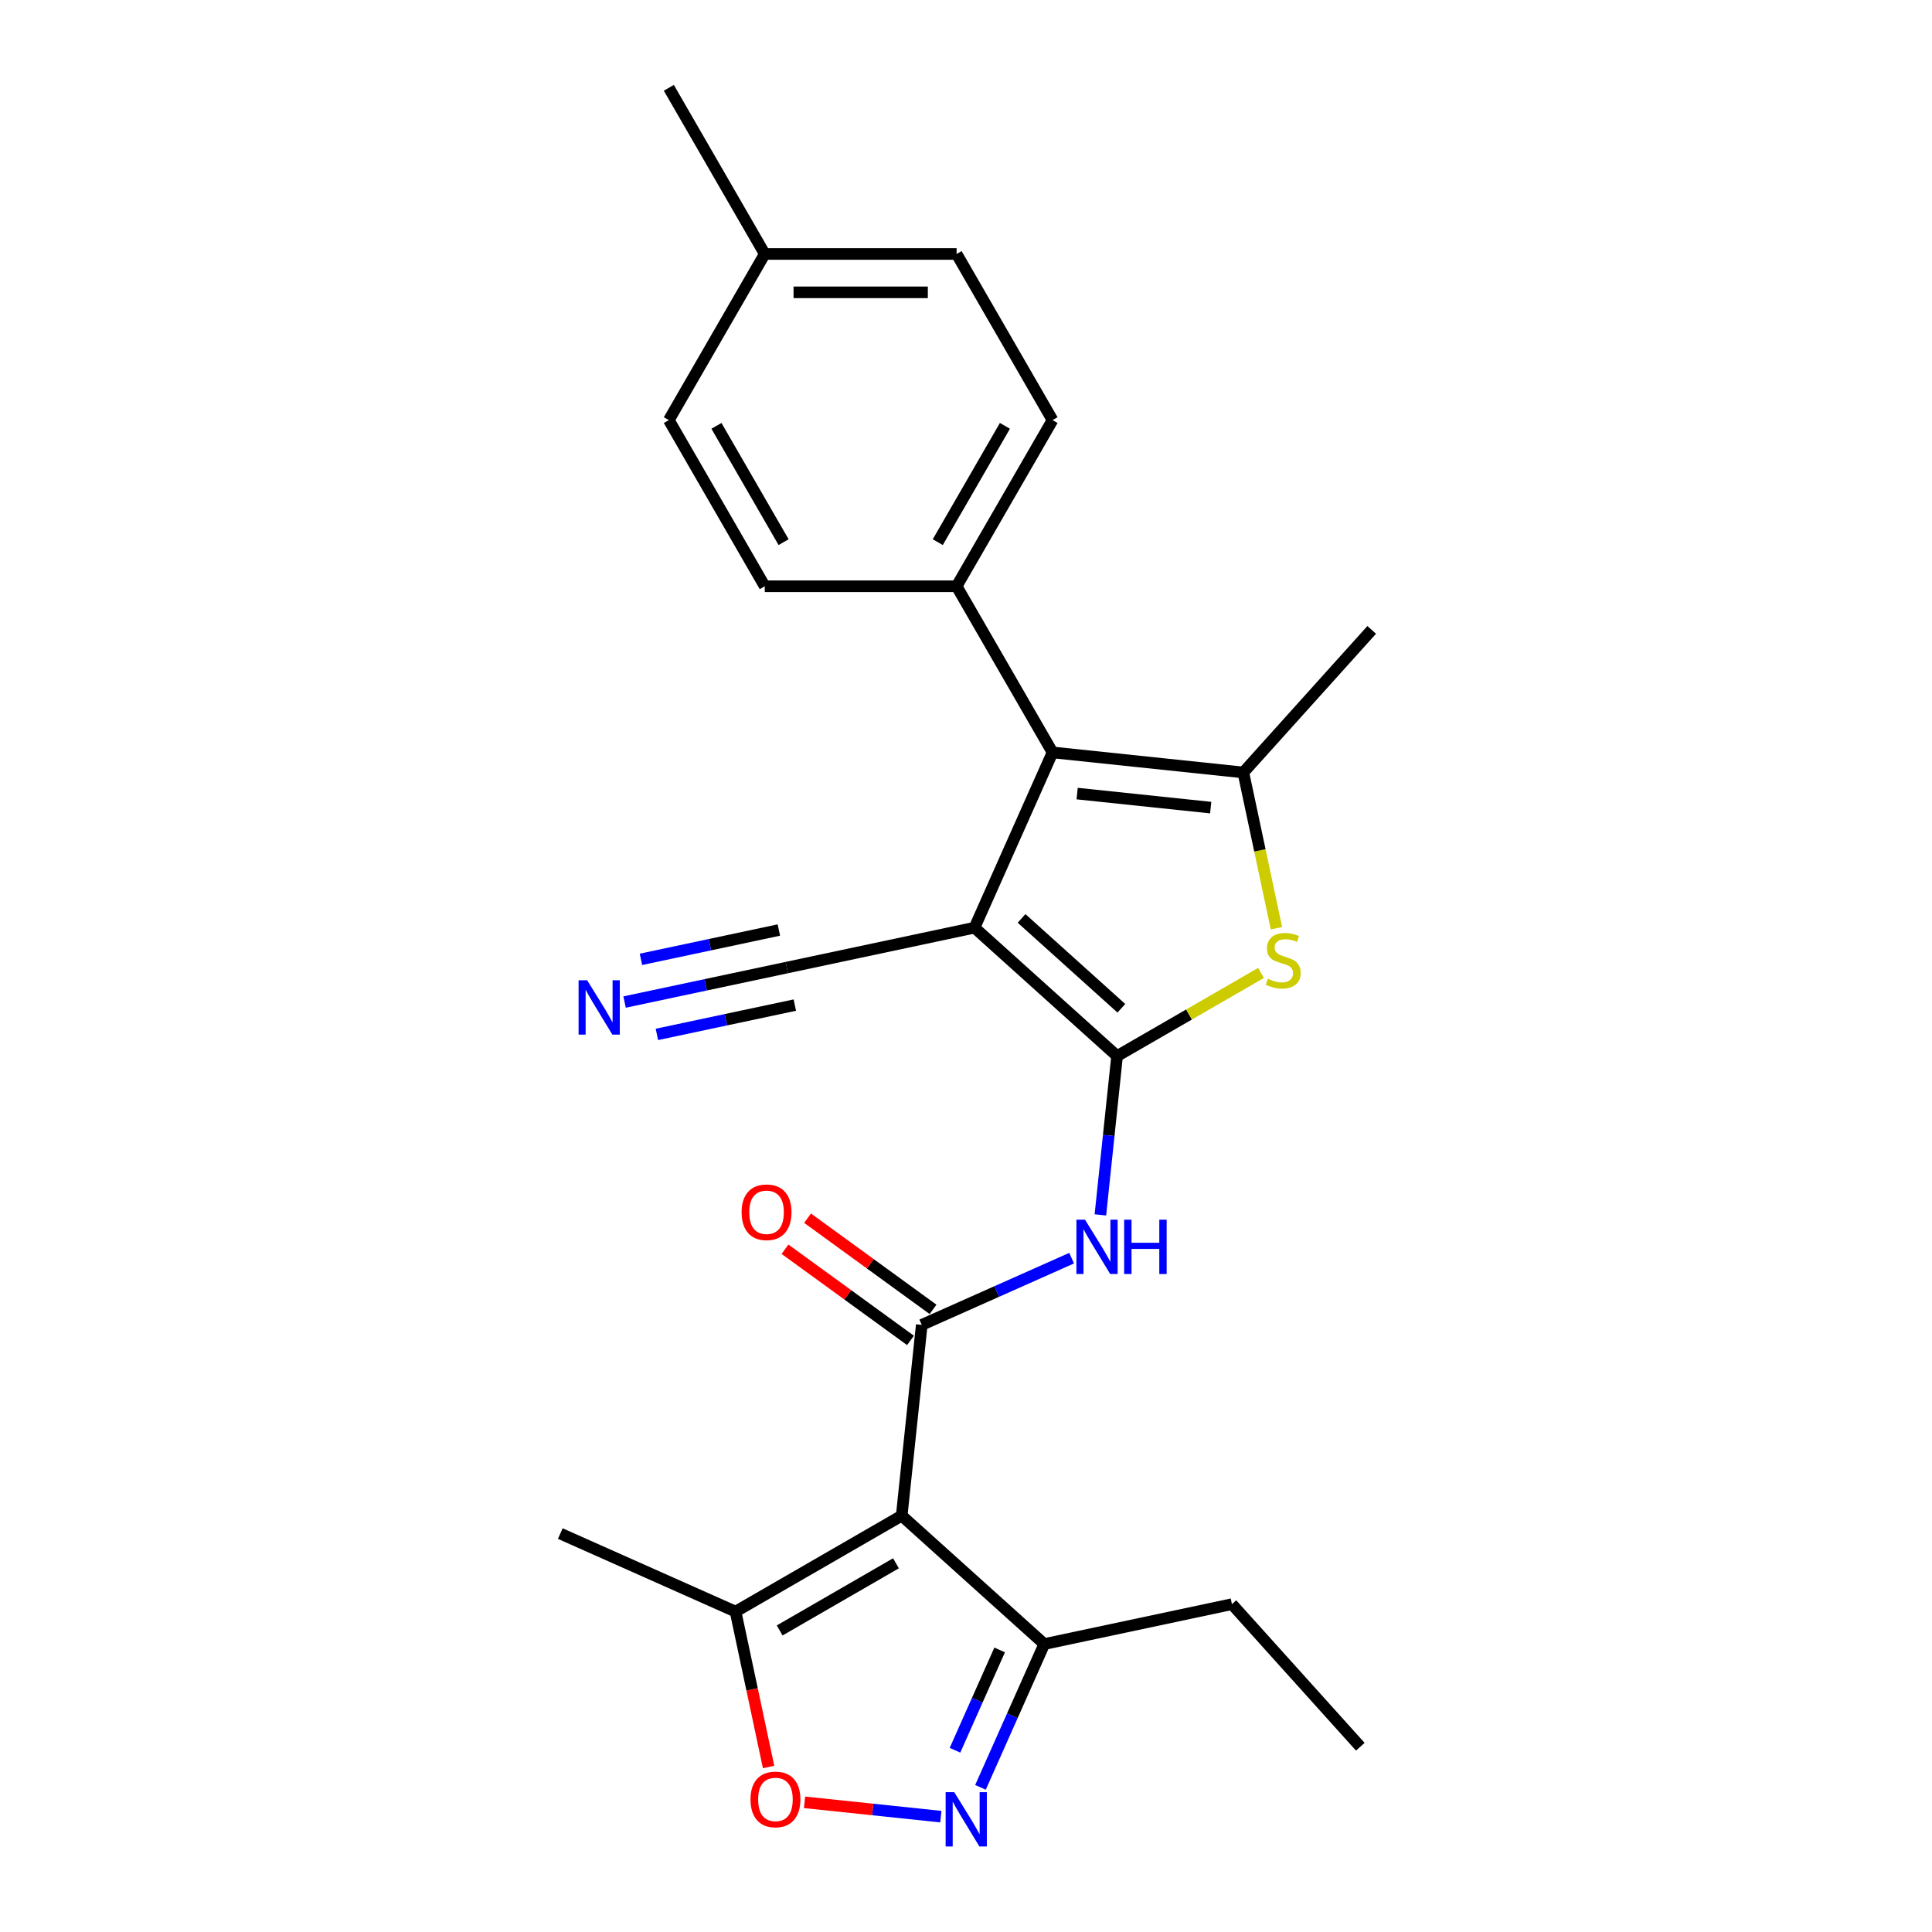 <?xml version='1.0' encoding='iso-8859-1'?>
<svg version='1.1' baseProfile='full'
              xmlns='http://www.w3.org/2000/svg'
                      xmlns:rdkit='http://www.rdkit.org/xml'
                      xmlns:xlink='http://www.w3.org/1999/xlink'
                  xml:space='preserve'
width='1000px' height='1000px' viewBox='0 0 1000 1000'>
<!-- END OF HEADER -->
<rect style='opacity:1.0;fill:#FFFFFF;stroke:none' width='1000' height='1000' x='0' y='0'> </rect>
<path class='bond-0' d='M 578.197,546.608 L 504.401,480.162' style='fill:none;fill-rule:evenodd;stroke:#000000;stroke-width:6px;stroke-linecap:butt;stroke-linejoin:miter;stroke-opacity:1' />
<path class='bond-0' d='M 580.416,521.882 L 528.759,475.37' style='fill:none;fill-rule:evenodd;stroke:#000000;stroke-width:6px;stroke-linecap:butt;stroke-linejoin:miter;stroke-opacity:1' />
<path class='bond-4' d='M 578.197,546.608 L 615.446,525.102' style='fill:none;fill-rule:evenodd;stroke:#000000;stroke-width:6px;stroke-linecap:butt;stroke-linejoin:miter;stroke-opacity:1' />
<path class='bond-4' d='M 615.446,525.102 L 652.695,503.596' style='fill:none;fill-rule:evenodd;stroke:#CCCC00;stroke-width:6px;stroke-linecap:butt;stroke-linejoin:miter;stroke-opacity:1' />
<path class='bond-6' d='M 578.197,546.608 L 573.876,587.715' style='fill:none;fill-rule:evenodd;stroke:#000000;stroke-width:6px;stroke-linecap:butt;stroke-linejoin:miter;stroke-opacity:1' />
<path class='bond-6' d='M 573.876,587.715 L 569.555,628.822' style='fill:none;fill-rule:evenodd;stroke:#0000FF;stroke-width:6px;stroke-linecap:butt;stroke-linejoin:miter;stroke-opacity:1' />
<path class='bond-3' d='M 504.401,480.162 L 544.791,389.446' style='fill:none;fill-rule:evenodd;stroke:#000000;stroke-width:6px;stroke-linecap:butt;stroke-linejoin:miter;stroke-opacity:1' />
<path class='bond-11' d='M 504.401,480.162 L 407.269,500.808' style='fill:none;fill-rule:evenodd;stroke:#000000;stroke-width:6px;stroke-linecap:butt;stroke-linejoin:miter;stroke-opacity:1' />
<path class='bond-1' d='M 466.72,784.513 L 477.1,685.755' style='fill:none;fill-rule:evenodd;stroke:#000000;stroke-width:6px;stroke-linecap:butt;stroke-linejoin:miter;stroke-opacity:1' />
<path class='bond-9' d='M 466.72,784.513 L 380.722,834.164' style='fill:none;fill-rule:evenodd;stroke:#000000;stroke-width:6px;stroke-linecap:butt;stroke-linejoin:miter;stroke-opacity:1' />
<path class='bond-9' d='M 463.751,809.16 L 403.552,843.916' style='fill:none;fill-rule:evenodd;stroke:#000000;stroke-width:6px;stroke-linecap:butt;stroke-linejoin:miter;stroke-opacity:1' />
<path class='bond-10' d='M 466.72,784.513 L 540.516,850.959' style='fill:none;fill-rule:evenodd;stroke:#000000;stroke-width:6px;stroke-linecap:butt;stroke-linejoin:miter;stroke-opacity:1' />
<path class='bond-2' d='M 477.1,685.755 L 515.885,668.487' style='fill:none;fill-rule:evenodd;stroke:#000000;stroke-width:6px;stroke-linecap:butt;stroke-linejoin:miter;stroke-opacity:1' />
<path class='bond-2' d='M 515.885,668.487 L 554.669,651.219' style='fill:none;fill-rule:evenodd;stroke:#0000FF;stroke-width:6px;stroke-linecap:butt;stroke-linejoin:miter;stroke-opacity:1' />
<path class='bond-14' d='M 482.937,677.722 L 450.464,654.129' style='fill:none;fill-rule:evenodd;stroke:#000000;stroke-width:6px;stroke-linecap:butt;stroke-linejoin:miter;stroke-opacity:1' />
<path class='bond-14' d='M 450.464,654.129 L 417.992,630.536' style='fill:none;fill-rule:evenodd;stroke:#FF0000;stroke-width:6px;stroke-linecap:butt;stroke-linejoin:miter;stroke-opacity:1' />
<path class='bond-14' d='M 471.263,693.789 L 438.791,670.196' style='fill:none;fill-rule:evenodd;stroke:#000000;stroke-width:6px;stroke-linecap:butt;stroke-linejoin:miter;stroke-opacity:1' />
<path class='bond-14' d='M 438.791,670.196 L 406.318,646.604' style='fill:none;fill-rule:evenodd;stroke:#FF0000;stroke-width:6px;stroke-linecap:butt;stroke-linejoin:miter;stroke-opacity:1' />
<path class='bond-13' d='M 544.791,389.446 L 495.14,303.448' style='fill:none;fill-rule:evenodd;stroke:#000000;stroke-width:6px;stroke-linecap:butt;stroke-linejoin:miter;stroke-opacity:1' />
<path class='bond-25' d='M 544.791,389.446 L 643.548,399.825' style='fill:none;fill-rule:evenodd;stroke:#000000;stroke-width:6px;stroke-linecap:butt;stroke-linejoin:miter;stroke-opacity:1' />
<path class='bond-25' d='M 557.528,410.754 L 626.659,418.02' style='fill:none;fill-rule:evenodd;stroke:#000000;stroke-width:6px;stroke-linecap:butt;stroke-linejoin:miter;stroke-opacity:1' />
<path class='bond-5' d='M 660.686,480.453 L 652.117,440.139' style='fill:none;fill-rule:evenodd;stroke:#CCCC00;stroke-width:6px;stroke-linecap:butt;stroke-linejoin:miter;stroke-opacity:1' />
<path class='bond-5' d='M 652.117,440.139 L 643.548,399.825' style='fill:none;fill-rule:evenodd;stroke:#000000;stroke-width:6px;stroke-linecap:butt;stroke-linejoin:miter;stroke-opacity:1' />
<path class='bond-17' d='M 643.548,399.825 L 709.994,326.03' style='fill:none;fill-rule:evenodd;stroke:#000000;stroke-width:6px;stroke-linecap:butt;stroke-linejoin:miter;stroke-opacity:1' />
<path class='bond-7' d='M 507.492,925.132 L 524.004,888.045' style='fill:none;fill-rule:evenodd;stroke:#0000FF;stroke-width:6px;stroke-linecap:butt;stroke-linejoin:miter;stroke-opacity:1' />
<path class='bond-7' d='M 524.004,888.045 L 540.516,850.959' style='fill:none;fill-rule:evenodd;stroke:#000000;stroke-width:6px;stroke-linecap:butt;stroke-linejoin:miter;stroke-opacity:1' />
<path class='bond-7' d='M 494.302,905.928 L 505.86,879.967' style='fill:none;fill-rule:evenodd;stroke:#0000FF;stroke-width:6px;stroke-linecap:butt;stroke-linejoin:miter;stroke-opacity:1' />
<path class='bond-7' d='M 505.86,879.967 L 517.419,854.007' style='fill:none;fill-rule:evenodd;stroke:#000000;stroke-width:6px;stroke-linecap:butt;stroke-linejoin:miter;stroke-opacity:1' />
<path class='bond-26' d='M 486.979,940.293 L 451.704,936.586' style='fill:none;fill-rule:evenodd;stroke:#0000FF;stroke-width:6px;stroke-linecap:butt;stroke-linejoin:miter;stroke-opacity:1' />
<path class='bond-26' d='M 451.704,936.586 L 416.43,932.878' style='fill:none;fill-rule:evenodd;stroke:#FF0000;stroke-width:6px;stroke-linecap:butt;stroke-linejoin:miter;stroke-opacity:1' />
<path class='bond-8' d='M 397.818,914.593 L 389.27,874.378' style='fill:none;fill-rule:evenodd;stroke:#FF0000;stroke-width:6px;stroke-linecap:butt;stroke-linejoin:miter;stroke-opacity:1' />
<path class='bond-8' d='M 389.27,874.378 L 380.722,834.164' style='fill:none;fill-rule:evenodd;stroke:#000000;stroke-width:6px;stroke-linecap:butt;stroke-linejoin:miter;stroke-opacity:1' />
<path class='bond-21' d='M 380.722,834.164 L 290.006,793.774' style='fill:none;fill-rule:evenodd;stroke:#000000;stroke-width:6px;stroke-linecap:butt;stroke-linejoin:miter;stroke-opacity:1' />
<path class='bond-22' d='M 540.516,850.959 L 637.647,830.313' style='fill:none;fill-rule:evenodd;stroke:#000000;stroke-width:6px;stroke-linecap:butt;stroke-linejoin:miter;stroke-opacity:1' />
<path class='bond-12' d='M 407.269,500.808 L 365.277,509.734' style='fill:none;fill-rule:evenodd;stroke:#000000;stroke-width:6px;stroke-linecap:butt;stroke-linejoin:miter;stroke-opacity:1' />
<path class='bond-12' d='M 365.277,509.734 L 323.285,518.66' style='fill:none;fill-rule:evenodd;stroke:#0000FF;stroke-width:6px;stroke-linecap:butt;stroke-linejoin:miter;stroke-opacity:1' />
<path class='bond-12' d='M 403.14,481.382 L 367.447,488.969' style='fill:none;fill-rule:evenodd;stroke:#000000;stroke-width:6px;stroke-linecap:butt;stroke-linejoin:miter;stroke-opacity:1' />
<path class='bond-12' d='M 367.447,488.969 L 331.754,496.555' style='fill:none;fill-rule:evenodd;stroke:#0000FF;stroke-width:6px;stroke-linecap:butt;stroke-linejoin:miter;stroke-opacity:1' />
<path class='bond-12' d='M 411.399,520.234 L 375.705,527.821' style='fill:none;fill-rule:evenodd;stroke:#000000;stroke-width:6px;stroke-linecap:butt;stroke-linejoin:miter;stroke-opacity:1' />
<path class='bond-12' d='M 375.705,527.821 L 340.012,535.408' style='fill:none;fill-rule:evenodd;stroke:#0000FF;stroke-width:6px;stroke-linecap:butt;stroke-linejoin:miter;stroke-opacity:1' />
<path class='bond-15' d='M 495.14,303.448 L 544.791,217.45' style='fill:none;fill-rule:evenodd;stroke:#000000;stroke-width:6px;stroke-linecap:butt;stroke-linejoin:miter;stroke-opacity:1' />
<path class='bond-15' d='M 485.388,280.618 L 520.143,220.42' style='fill:none;fill-rule:evenodd;stroke:#000000;stroke-width:6px;stroke-linecap:butt;stroke-linejoin:miter;stroke-opacity:1' />
<path class='bond-16' d='M 495.14,303.448 L 395.838,303.448' style='fill:none;fill-rule:evenodd;stroke:#000000;stroke-width:6px;stroke-linecap:butt;stroke-linejoin:miter;stroke-opacity:1' />
<path class='bond-18' d='M 544.791,217.45 L 495.14,131.452' style='fill:none;fill-rule:evenodd;stroke:#000000;stroke-width:6px;stroke-linecap:butt;stroke-linejoin:miter;stroke-opacity:1' />
<path class='bond-19' d='M 395.838,303.448 L 346.187,217.45' style='fill:none;fill-rule:evenodd;stroke:#000000;stroke-width:6px;stroke-linecap:butt;stroke-linejoin:miter;stroke-opacity:1' />
<path class='bond-19' d='M 405.59,280.618 L 370.834,220.42' style='fill:none;fill-rule:evenodd;stroke:#000000;stroke-width:6px;stroke-linecap:butt;stroke-linejoin:miter;stroke-opacity:1' />
<path class='bond-27' d='M 495.14,131.452 L 395.838,131.452' style='fill:none;fill-rule:evenodd;stroke:#000000;stroke-width:6px;stroke-linecap:butt;stroke-linejoin:miter;stroke-opacity:1' />
<path class='bond-27' d='M 480.245,151.313 L 410.733,151.313' style='fill:none;fill-rule:evenodd;stroke:#000000;stroke-width:6px;stroke-linecap:butt;stroke-linejoin:miter;stroke-opacity:1' />
<path class='bond-20' d='M 346.187,217.45 L 395.838,131.452' style='fill:none;fill-rule:evenodd;stroke:#000000;stroke-width:6px;stroke-linecap:butt;stroke-linejoin:miter;stroke-opacity:1' />
<path class='bond-23' d='M 395.838,131.452 L 346.187,45.455' style='fill:none;fill-rule:evenodd;stroke:#000000;stroke-width:6px;stroke-linecap:butt;stroke-linejoin:miter;stroke-opacity:1' />
<path class='bond-24' d='M 637.647,830.313 L 704.093,904.108' style='fill:none;fill-rule:evenodd;stroke:#000000;stroke-width:6px;stroke-linecap:butt;stroke-linejoin:miter;stroke-opacity:1' />
<path  class='atom-5' d='M 656.25 506.609
Q 656.568 506.728, 657.879 507.284
Q 659.189 507.841, 660.619 508.198
Q 662.089 508.516, 663.519 508.516
Q 666.18 508.516, 667.729 507.245
Q 669.279 505.934, 669.279 503.67
Q 669.279 502.121, 668.484 501.168
Q 667.729 500.214, 666.538 499.698
Q 665.346 499.181, 663.36 498.586
Q 660.858 497.831, 659.348 497.116
Q 657.879 496.401, 656.806 494.892
Q 655.774 493.382, 655.774 490.84
Q 655.774 487.305, 658.157 485.12
Q 660.58 482.936, 665.346 482.936
Q 668.603 482.936, 672.297 484.485
L 671.384 487.543
Q 668.007 486.153, 665.465 486.153
Q 662.725 486.153, 661.215 487.305
Q 659.706 488.417, 659.746 490.363
Q 659.746 491.873, 660.5 492.786
Q 661.295 493.7, 662.407 494.216
Q 663.559 494.733, 665.465 495.329
Q 668.007 496.123, 669.517 496.917
Q 671.026 497.712, 672.099 499.34
Q 673.211 500.929, 673.211 503.67
Q 673.211 507.563, 670.589 509.668
Q 668.007 511.733, 663.678 511.733
Q 661.176 511.733, 659.269 511.177
Q 657.402 510.661, 655.178 509.747
L 656.25 506.609
' fill='#CCCC00'/>
<path  class='atom-7' d='M 561.6 631.305
L 570.816 646.2
Q 571.729 647.669, 573.199 650.331
Q 574.668 652.992, 574.748 653.151
L 574.748 631.305
L 578.482 631.305
L 578.482 659.427
L 574.629 659.427
L 564.738 643.141
Q 563.586 641.235, 562.355 639.05
Q 561.163 636.865, 560.806 636.19
L 560.806 659.427
L 557.152 659.427
L 557.152 631.305
L 561.6 631.305
' fill='#0000FF'/>
<path  class='atom-7' d='M 581.858 631.305
L 585.671 631.305
L 585.671 643.26
L 600.05 643.26
L 600.05 631.305
L 603.863 631.305
L 603.863 659.427
L 600.05 659.427
L 600.05 646.438
L 585.671 646.438
L 585.671 659.427
L 581.858 659.427
L 581.858 631.305
' fill='#0000FF'/>
<path  class='atom-8' d='M 493.91 927.614
L 503.125 942.509
Q 504.039 943.979, 505.508 946.64
Q 506.978 949.302, 507.057 949.461
L 507.057 927.614
L 510.791 927.614
L 510.791 955.736
L 506.938 955.736
L 497.048 939.451
Q 495.896 937.544, 494.665 935.36
Q 493.473 933.175, 493.115 932.5
L 493.115 955.736
L 489.461 955.736
L 489.461 927.614
L 493.91 927.614
' fill='#0000FF'/>
<path  class='atom-9' d='M 388.459 931.375
Q 388.459 924.622, 391.796 920.849
Q 395.132 917.075, 401.368 917.075
Q 407.605 917.075, 410.941 920.849
Q 414.278 924.622, 414.278 931.375
Q 414.278 938.207, 410.901 942.099
Q 407.525 945.952, 401.368 945.952
Q 395.172 945.952, 391.796 942.099
Q 388.459 938.247, 388.459 931.375
M 401.368 942.775
Q 405.658 942.775, 407.962 939.915
Q 410.306 937.015, 410.306 931.375
Q 410.306 925.854, 407.962 923.073
Q 405.658 920.253, 401.368 920.253
Q 397.079 920.253, 394.735 923.034
Q 392.431 925.814, 392.431 931.375
Q 392.431 937.055, 394.735 939.915
Q 397.079 942.775, 401.368 942.775
' fill='#FF0000'/>
<path  class='atom-13' d='M 303.921 507.393
L 313.137 522.288
Q 314.05 523.758, 315.52 526.419
Q 316.989 529.08, 317.069 529.239
L 317.069 507.393
L 320.803 507.393
L 320.803 535.515
L 316.95 535.515
L 307.059 519.23
Q 305.907 517.323, 304.676 515.139
Q 303.484 512.954, 303.127 512.279
L 303.127 535.515
L 299.473 535.515
L 299.473 507.393
L 303.921 507.393
' fill='#0000FF'/>
<path  class='atom-15' d='M 383.854 627.467
Q 383.854 620.714, 387.191 616.941
Q 390.527 613.167, 396.763 613.167
Q 403 613.167, 406.336 616.941
Q 409.673 620.714, 409.673 627.467
Q 409.673 634.299, 406.296 638.191
Q 402.92 642.044, 396.763 642.044
Q 390.567 642.044, 387.191 638.191
Q 383.854 634.338, 383.854 627.467
M 396.763 638.866
Q 401.053 638.866, 403.357 636.007
Q 405.701 633.107, 405.701 627.467
Q 405.701 621.945, 403.357 619.165
Q 401.053 616.345, 396.763 616.345
Q 392.474 616.345, 390.13 619.125
Q 387.826 621.906, 387.826 627.467
Q 387.826 633.147, 390.13 636.007
Q 392.474 638.866, 396.763 638.866
' fill='#FF0000'/>
</svg>
